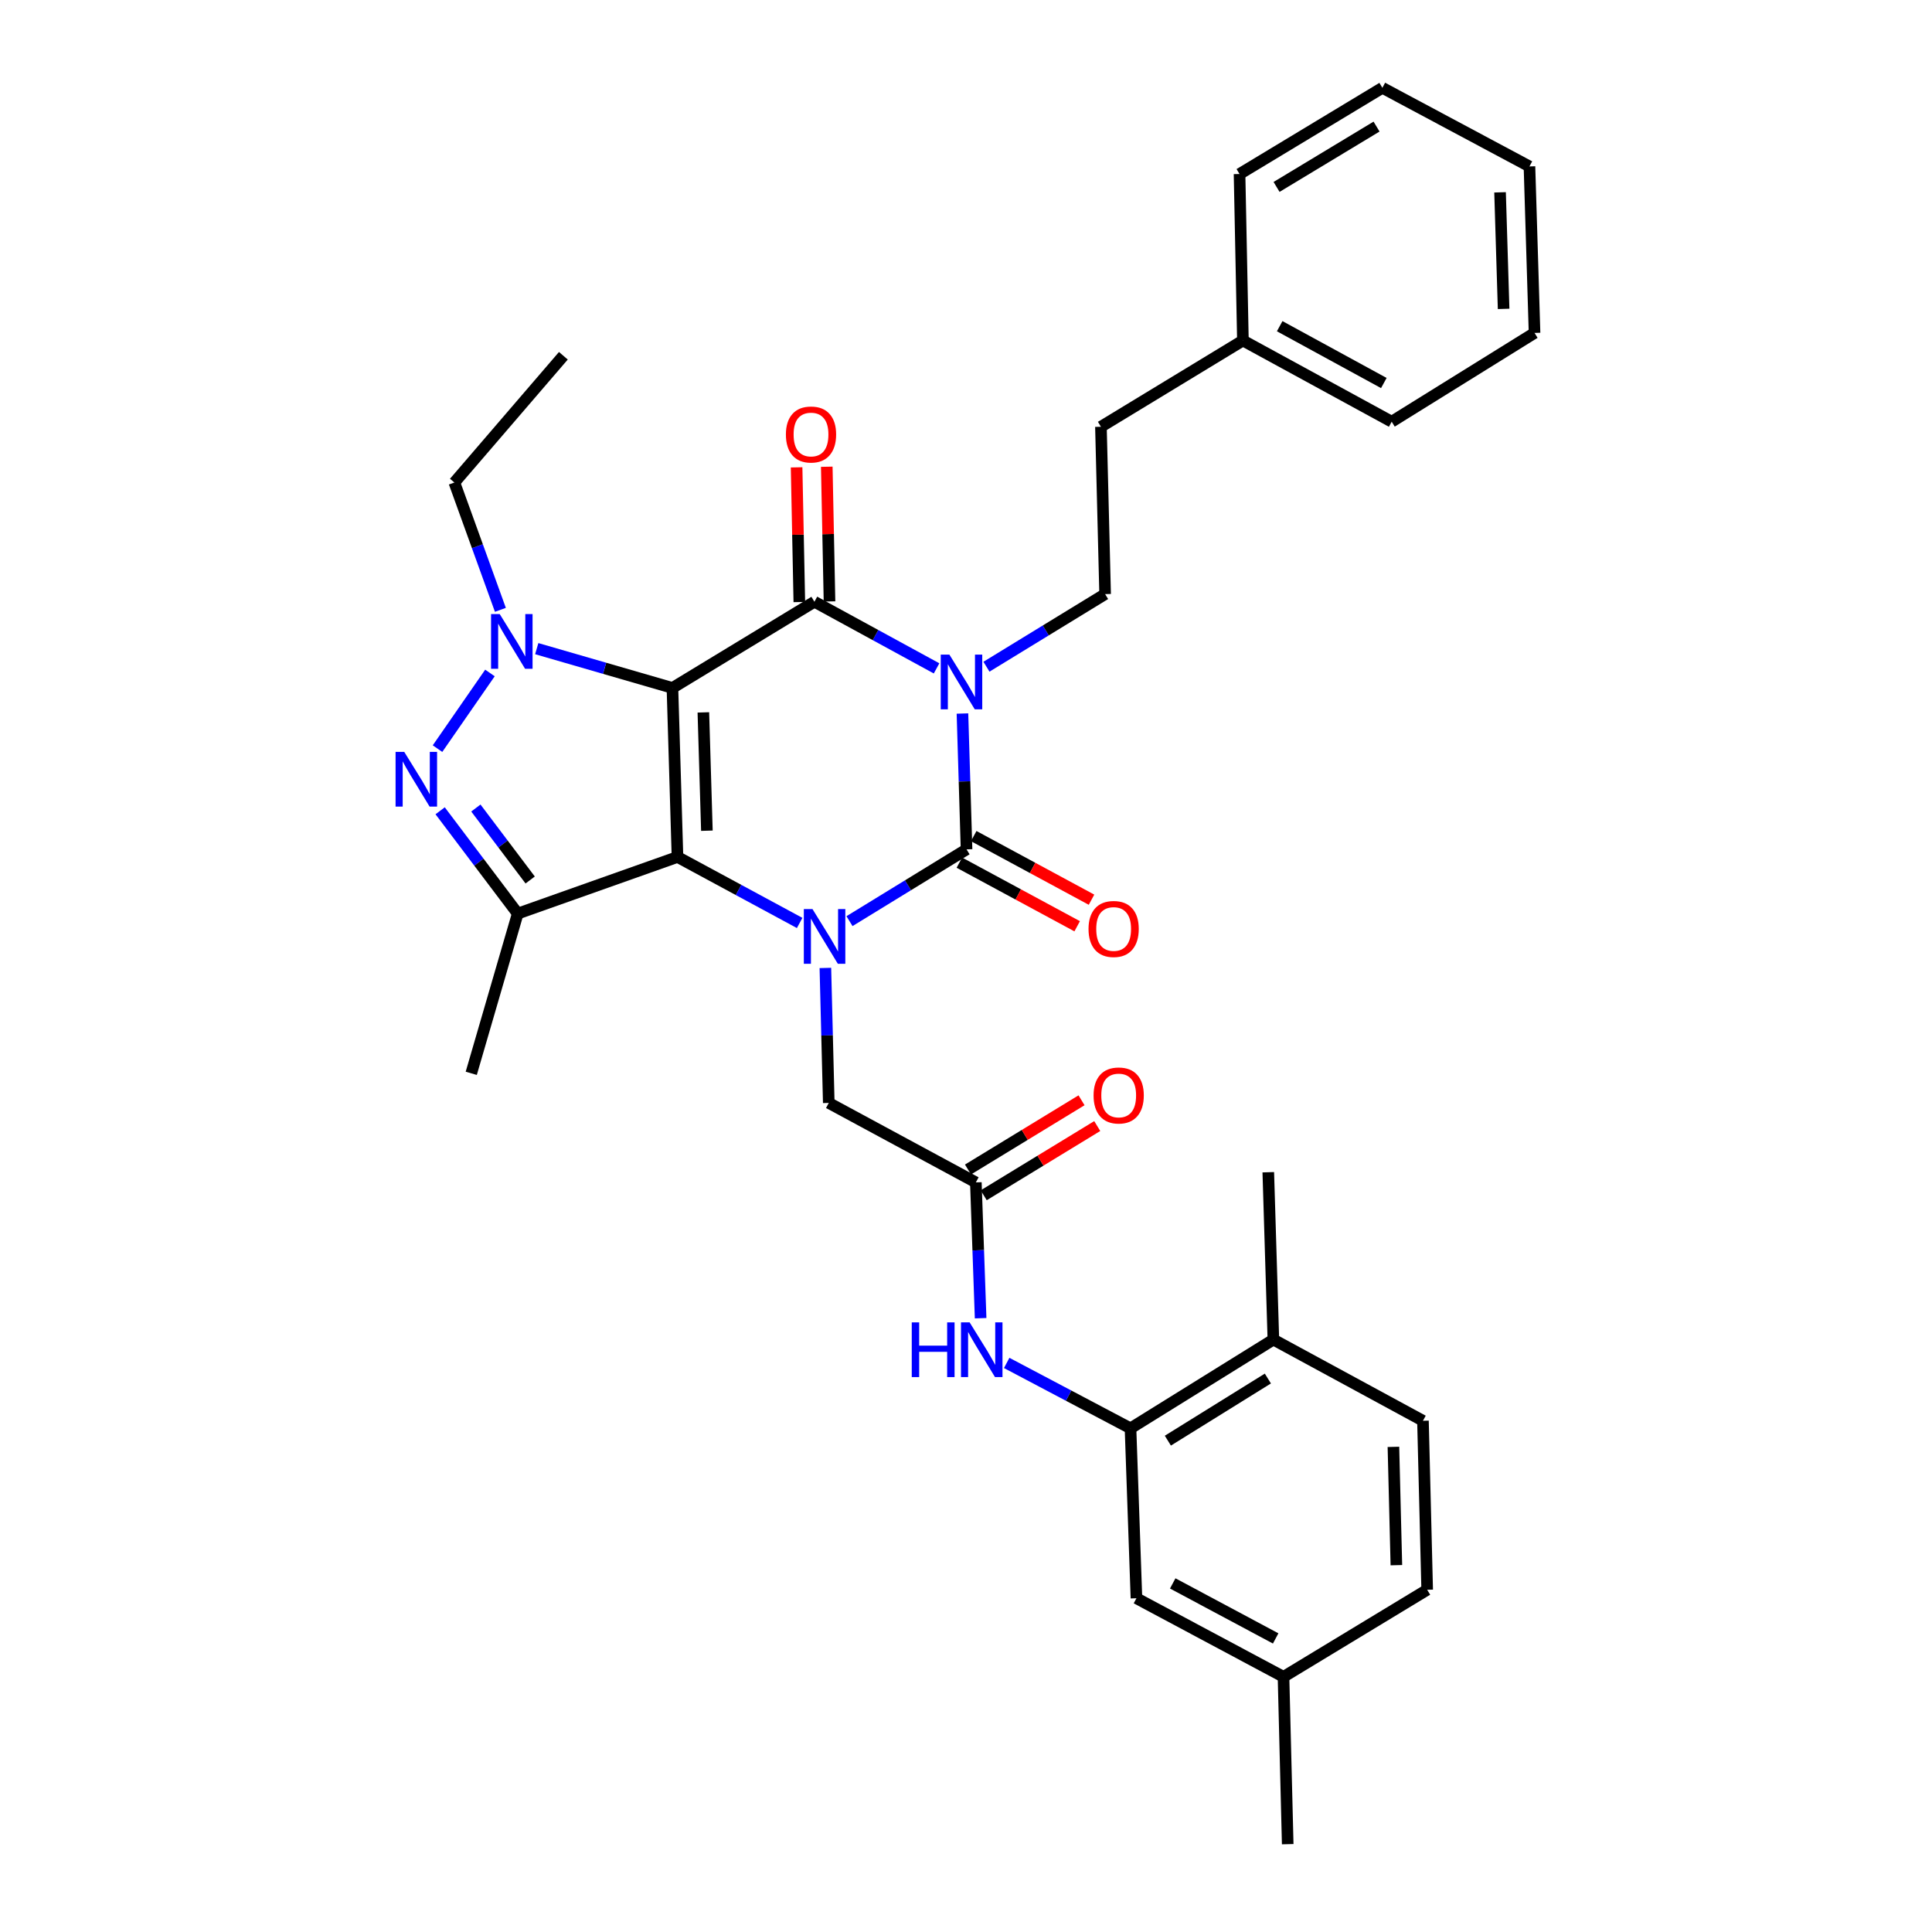 <?xml version='1.0' encoding='iso-8859-1'?>
<svg version='1.1' baseProfile='full'
              xmlns='http://www.w3.org/2000/svg'
                      xmlns:rdkit='http://www.rdkit.org/xml'
                      xmlns:xlink='http://www.w3.org/1999/xlink'
                  xml:space='preserve'
width='1000px' height='1000px' viewBox='0 0 1000 1000'>
<!-- END OF HEADER -->
<rect style='opacity:1.0;fill:#FFFFFF;stroke:none' width='1000' height='1000' x='0' y='0'> </rect>
<path class='bond-0' d='M 348.053,356.076 L 350.665,443.564' style='fill:none;fill-rule:evenodd;stroke:#000000;stroke-width:6px;stroke-linecap:butt;stroke-linejoin:miter;stroke-opacity:1' />
<path class='bond-0' d='M 364.059,368.733 L 365.887,429.974' style='fill:none;fill-rule:evenodd;stroke:#000000;stroke-width:6px;stroke-linecap:butt;stroke-linejoin:miter;stroke-opacity:1' />
<path class='bond-3' d='M 348.053,356.076 L 421.542,311.459' style='fill:none;fill-rule:evenodd;stroke:#000000;stroke-width:6px;stroke-linecap:butt;stroke-linejoin:miter;stroke-opacity:1' />
<path class='bond-5' d='M 348.053,356.076 L 312.934,345.907' style='fill:none;fill-rule:evenodd;stroke:#000000;stroke-width:6px;stroke-linecap:butt;stroke-linejoin:miter;stroke-opacity:1' />
<path class='bond-5' d='M 312.934,345.907 L 277.816,335.738' style='fill:none;fill-rule:evenodd;stroke:#0000FF;stroke-width:6px;stroke-linecap:butt;stroke-linejoin:miter;stroke-opacity:1' />
<path class='bond-2' d='M 350.665,443.564 L 382.281,460.642' style='fill:none;fill-rule:evenodd;stroke:#000000;stroke-width:6px;stroke-linecap:butt;stroke-linejoin:miter;stroke-opacity:1' />
<path class='bond-2' d='M 382.281,460.642 L 413.898,477.721' style='fill:none;fill-rule:evenodd;stroke:#0000FF;stroke-width:6px;stroke-linecap:butt;stroke-linejoin:miter;stroke-opacity:1' />
<path class='bond-7' d='M 350.665,443.564 L 267.976,472.871' style='fill:none;fill-rule:evenodd;stroke:#000000;stroke-width:6px;stroke-linecap:butt;stroke-linejoin:miter;stroke-opacity:1' />
<path class='bond-1' d='M 484.762,345.952 L 453.152,328.706' style='fill:none;fill-rule:evenodd;stroke:#0000FF;stroke-width:6px;stroke-linecap:butt;stroke-linejoin:miter;stroke-opacity:1' />
<path class='bond-1' d='M 453.152,328.706 L 421.542,311.459' style='fill:none;fill-rule:evenodd;stroke:#000000;stroke-width:6px;stroke-linecap:butt;stroke-linejoin:miter;stroke-opacity:1' />
<path class='bond-4' d='M 498.162,369.322 L 499.222,404.477' style='fill:none;fill-rule:evenodd;stroke:#0000FF;stroke-width:6px;stroke-linecap:butt;stroke-linejoin:miter;stroke-opacity:1' />
<path class='bond-4' d='M 499.222,404.477 L 500.282,439.632' style='fill:none;fill-rule:evenodd;stroke:#000000;stroke-width:6px;stroke-linecap:butt;stroke-linejoin:miter;stroke-opacity:1' />
<path class='bond-8' d='M 510.589,345.091 L 541.299,326.301' style='fill:none;fill-rule:evenodd;stroke:#0000FF;stroke-width:6px;stroke-linecap:butt;stroke-linejoin:miter;stroke-opacity:1' />
<path class='bond-8' d='M 541.299,326.301 L 572.01,307.511' style='fill:none;fill-rule:evenodd;stroke:#000000;stroke-width:6px;stroke-linecap:butt;stroke-linejoin:miter;stroke-opacity:1' />
<path class='bond-11' d='M 427.212,501.006 L 428.091,535.942' style='fill:none;fill-rule:evenodd;stroke:#0000FF;stroke-width:6px;stroke-linecap:butt;stroke-linejoin:miter;stroke-opacity:1' />
<path class='bond-11' d='M 428.091,535.942 L 428.971,570.877' style='fill:none;fill-rule:evenodd;stroke:#000000;stroke-width:6px;stroke-linecap:butt;stroke-linejoin:miter;stroke-opacity:1' />
<path class='bond-34' d='M 439.696,476.784 L 469.989,458.208' style='fill:none;fill-rule:evenodd;stroke:#0000FF;stroke-width:6px;stroke-linecap:butt;stroke-linejoin:miter;stroke-opacity:1' />
<path class='bond-34' d='M 469.989,458.208 L 500.282,439.632' style='fill:none;fill-rule:evenodd;stroke:#000000;stroke-width:6px;stroke-linecap:butt;stroke-linejoin:miter;stroke-opacity:1' />
<path class='bond-14' d='M 429.351,311.301 L 428.642,276.441' style='fill:none;fill-rule:evenodd;stroke:#000000;stroke-width:6px;stroke-linecap:butt;stroke-linejoin:miter;stroke-opacity:1' />
<path class='bond-14' d='M 428.642,276.441 L 427.934,241.581' style='fill:none;fill-rule:evenodd;stroke:#FF0000;stroke-width:6px;stroke-linecap:butt;stroke-linejoin:miter;stroke-opacity:1' />
<path class='bond-14' d='M 413.733,311.618 L 413.024,276.758' style='fill:none;fill-rule:evenodd;stroke:#000000;stroke-width:6px;stroke-linecap:butt;stroke-linejoin:miter;stroke-opacity:1' />
<path class='bond-14' d='M 413.024,276.758 L 412.316,241.899' style='fill:none;fill-rule:evenodd;stroke:#FF0000;stroke-width:6px;stroke-linecap:butt;stroke-linejoin:miter;stroke-opacity:1' />
<path class='bond-13' d='M 496.571,446.505 L 527.057,462.97' style='fill:none;fill-rule:evenodd;stroke:#000000;stroke-width:6px;stroke-linecap:butt;stroke-linejoin:miter;stroke-opacity:1' />
<path class='bond-13' d='M 527.057,462.97 L 557.544,479.434' style='fill:none;fill-rule:evenodd;stroke:#FF0000;stroke-width:6px;stroke-linecap:butt;stroke-linejoin:miter;stroke-opacity:1' />
<path class='bond-13' d='M 503.994,432.76 L 534.48,449.225' style='fill:none;fill-rule:evenodd;stroke:#000000;stroke-width:6px;stroke-linecap:butt;stroke-linejoin:miter;stroke-opacity:1' />
<path class='bond-13' d='M 534.48,449.225 L 564.967,465.689' style='fill:none;fill-rule:evenodd;stroke:#FF0000;stroke-width:6px;stroke-linecap:butt;stroke-linejoin:miter;stroke-opacity:1' />
<path class='bond-6' d='M 253.596,348.331 L 226.46,387.489' style='fill:none;fill-rule:evenodd;stroke:#0000FF;stroke-width:6px;stroke-linecap:butt;stroke-linejoin:miter;stroke-opacity:1' />
<path class='bond-19' d='M 259.003,315.655 L 247.091,282.705' style='fill:none;fill-rule:evenodd;stroke:#0000FF;stroke-width:6px;stroke-linecap:butt;stroke-linejoin:miter;stroke-opacity:1' />
<path class='bond-19' d='M 247.091,282.705 L 235.18,249.755' style='fill:none;fill-rule:evenodd;stroke:#000000;stroke-width:6px;stroke-linecap:butt;stroke-linejoin:miter;stroke-opacity:1' />
<path class='bond-33' d='M 227.819,419.66 L 247.897,446.265' style='fill:none;fill-rule:evenodd;stroke:#0000FF;stroke-width:6px;stroke-linecap:butt;stroke-linejoin:miter;stroke-opacity:1' />
<path class='bond-33' d='M 247.897,446.265 L 267.976,472.871' style='fill:none;fill-rule:evenodd;stroke:#000000;stroke-width:6px;stroke-linecap:butt;stroke-linejoin:miter;stroke-opacity:1' />
<path class='bond-33' d='M 246.311,418.231 L 260.366,436.855' style='fill:none;fill-rule:evenodd;stroke:#0000FF;stroke-width:6px;stroke-linecap:butt;stroke-linejoin:miter;stroke-opacity:1' />
<path class='bond-33' d='M 260.366,436.855 L 274.421,455.479' style='fill:none;fill-rule:evenodd;stroke:#000000;stroke-width:6px;stroke-linecap:butt;stroke-linejoin:miter;stroke-opacity:1' />
<path class='bond-21' d='M 267.976,472.871 L 243.919,555.551' style='fill:none;fill-rule:evenodd;stroke:#000000;stroke-width:6px;stroke-linecap:butt;stroke-linejoin:miter;stroke-opacity:1' />
<path class='bond-20' d='M 572.01,307.511 L 569.84,220.891' style='fill:none;fill-rule:evenodd;stroke:#000000;stroke-width:6px;stroke-linecap:butt;stroke-linejoin:miter;stroke-opacity:1' />
<path class='bond-9' d='M 505.099,612.005 L 428.971,570.877' style='fill:none;fill-rule:evenodd;stroke:#000000;stroke-width:6px;stroke-linecap:butt;stroke-linejoin:miter;stroke-opacity:1' />
<path class='bond-12' d='M 505.099,612.005 L 506.335,647.151' style='fill:none;fill-rule:evenodd;stroke:#000000;stroke-width:6px;stroke-linecap:butt;stroke-linejoin:miter;stroke-opacity:1' />
<path class='bond-12' d='M 506.335,647.151 L 507.571,682.298' style='fill:none;fill-rule:evenodd;stroke:#0000FF;stroke-width:6px;stroke-linecap:butt;stroke-linejoin:miter;stroke-opacity:1' />
<path class='bond-17' d='M 509.165,618.674 L 538.548,600.759' style='fill:none;fill-rule:evenodd;stroke:#000000;stroke-width:6px;stroke-linecap:butt;stroke-linejoin:miter;stroke-opacity:1' />
<path class='bond-17' d='M 538.548,600.759 L 567.932,582.843' style='fill:none;fill-rule:evenodd;stroke:#FF0000;stroke-width:6px;stroke-linecap:butt;stroke-linejoin:miter;stroke-opacity:1' />
<path class='bond-17' d='M 501.033,605.336 L 530.417,587.421' style='fill:none;fill-rule:evenodd;stroke:#000000;stroke-width:6px;stroke-linecap:butt;stroke-linejoin:miter;stroke-opacity:1' />
<path class='bond-17' d='M 530.417,587.421 L 559.8,569.506' style='fill:none;fill-rule:evenodd;stroke:#FF0000;stroke-width:6px;stroke-linecap:butt;stroke-linejoin:miter;stroke-opacity:1' />
<path class='bond-10' d='M 585.149,739.301 L 553.106,722.375' style='fill:none;fill-rule:evenodd;stroke:#000000;stroke-width:6px;stroke-linecap:butt;stroke-linejoin:miter;stroke-opacity:1' />
<path class='bond-10' d='M 553.106,722.375 L 521.062,705.448' style='fill:none;fill-rule:evenodd;stroke:#0000FF;stroke-width:6px;stroke-linecap:butt;stroke-linejoin:miter;stroke-opacity:1' />
<path class='bond-15' d='M 585.149,739.301 L 659.099,693.366' style='fill:none;fill-rule:evenodd;stroke:#000000;stroke-width:6px;stroke-linecap:butt;stroke-linejoin:miter;stroke-opacity:1' />
<path class='bond-15' d='M 604.484,745.68 L 656.249,713.526' style='fill:none;fill-rule:evenodd;stroke:#000000;stroke-width:6px;stroke-linecap:butt;stroke-linejoin:miter;stroke-opacity:1' />
<path class='bond-16' d='M 585.149,739.301 L 588.222,827.249' style='fill:none;fill-rule:evenodd;stroke:#000000;stroke-width:6px;stroke-linecap:butt;stroke-linejoin:miter;stroke-opacity:1' />
<path class='bond-18' d='M 659.099,693.366 L 736.52,735.387' style='fill:none;fill-rule:evenodd;stroke:#000000;stroke-width:6px;stroke-linecap:butt;stroke-linejoin:miter;stroke-opacity:1' />
<path class='bond-25' d='M 659.099,693.366 L 656.461,606.746' style='fill:none;fill-rule:evenodd;stroke:#000000;stroke-width:6px;stroke-linecap:butt;stroke-linejoin:miter;stroke-opacity:1' />
<path class='bond-22' d='M 588.222,827.249 L 664.341,867.925' style='fill:none;fill-rule:evenodd;stroke:#000000;stroke-width:6px;stroke-linecap:butt;stroke-linejoin:miter;stroke-opacity:1' />
<path class='bond-22' d='M 607.002,819.573 L 660.285,848.046' style='fill:none;fill-rule:evenodd;stroke:#000000;stroke-width:6px;stroke-linecap:butt;stroke-linejoin:miter;stroke-opacity:1' />
<path class='bond-36' d='M 736.52,735.387 L 738.707,822.866' style='fill:none;fill-rule:evenodd;stroke:#000000;stroke-width:6px;stroke-linecap:butt;stroke-linejoin:miter;stroke-opacity:1' />
<path class='bond-36' d='M 721.231,748.899 L 722.762,810.135' style='fill:none;fill-rule:evenodd;stroke:#000000;stroke-width:6px;stroke-linecap:butt;stroke-linejoin:miter;stroke-opacity:1' />
<path class='bond-29' d='M 235.18,249.755 L 291.599,184.146' style='fill:none;fill-rule:evenodd;stroke:#000000;stroke-width:6px;stroke-linecap:butt;stroke-linejoin:miter;stroke-opacity:1' />
<path class='bond-24' d='M 569.84,220.891 L 643.33,176.248' style='fill:none;fill-rule:evenodd;stroke:#000000;stroke-width:6px;stroke-linecap:butt;stroke-linejoin:miter;stroke-opacity:1' />
<path class='bond-23' d='M 664.341,867.925 L 738.707,822.866' style='fill:none;fill-rule:evenodd;stroke:#000000;stroke-width:6px;stroke-linecap:butt;stroke-linejoin:miter;stroke-opacity:1' />
<path class='bond-26' d='M 664.341,867.925 L 666.519,954.545' style='fill:none;fill-rule:evenodd;stroke:#000000;stroke-width:6px;stroke-linecap:butt;stroke-linejoin:miter;stroke-opacity:1' />
<path class='bond-27' d='M 643.33,176.248 L 720.334,218.27' style='fill:none;fill-rule:evenodd;stroke:#000000;stroke-width:6px;stroke-linecap:butt;stroke-linejoin:miter;stroke-opacity:1' />
<path class='bond-27' d='M 662.364,168.839 L 716.267,198.254' style='fill:none;fill-rule:evenodd;stroke:#000000;stroke-width:6px;stroke-linecap:butt;stroke-linejoin:miter;stroke-opacity:1' />
<path class='bond-28' d='M 643.33,176.248 L 641.586,90.071' style='fill:none;fill-rule:evenodd;stroke:#000000;stroke-width:6px;stroke-linecap:butt;stroke-linejoin:miter;stroke-opacity:1' />
<path class='bond-30' d='M 720.334,218.27 L 794.275,172.326' style='fill:none;fill-rule:evenodd;stroke:#000000;stroke-width:6px;stroke-linecap:butt;stroke-linejoin:miter;stroke-opacity:1' />
<path class='bond-31' d='M 641.586,90.071 L 715.518,45.455' style='fill:none;fill-rule:evenodd;stroke:#000000;stroke-width:6px;stroke-linecap:butt;stroke-linejoin:miter;stroke-opacity:1' />
<path class='bond-31' d='M 660.747,96.753 L 712.499,65.522' style='fill:none;fill-rule:evenodd;stroke:#000000;stroke-width:6px;stroke-linecap:butt;stroke-linejoin:miter;stroke-opacity:1' />
<path class='bond-35' d='M 794.275,172.326 L 791.646,86.148' style='fill:none;fill-rule:evenodd;stroke:#000000;stroke-width:6px;stroke-linecap:butt;stroke-linejoin:miter;stroke-opacity:1' />
<path class='bond-35' d='M 778.267,159.875 L 776.426,99.551' style='fill:none;fill-rule:evenodd;stroke:#000000;stroke-width:6px;stroke-linecap:butt;stroke-linejoin:miter;stroke-opacity:1' />
<path class='bond-32' d='M 715.518,45.455 L 791.646,86.148' style='fill:none;fill-rule:evenodd;stroke:#000000;stroke-width:6px;stroke-linecap:butt;stroke-linejoin:miter;stroke-opacity:1' />
<path  class='atom-2' d='M 491.41 338.835
L 500.69 353.835
Q 501.61 355.315, 503.09 357.995
Q 504.57 360.675, 504.65 360.835
L 504.65 338.835
L 508.41 338.835
L 508.41 367.155
L 504.53 367.155
L 494.57 350.755
Q 493.41 348.835, 492.17 346.635
Q 490.97 344.435, 490.61 343.755
L 490.61 367.155
L 486.93 367.155
L 486.93 338.835
L 491.41 338.835
' fill='#0000FF'/>
<path  class='atom-3' d='M 420.541 470.531
L 429.821 485.531
Q 430.741 487.011, 432.221 489.691
Q 433.701 492.371, 433.781 492.531
L 433.781 470.531
L 437.541 470.531
L 437.541 498.851
L 433.661 498.851
L 423.701 482.451
Q 422.541 480.531, 421.301 478.331
Q 420.101 476.131, 419.741 475.451
L 419.741 498.851
L 416.061 498.851
L 416.061 470.531
L 420.541 470.531
' fill='#0000FF'/>
<path  class='atom-6' d='M 258.652 317.841
L 267.932 332.841
Q 268.852 334.321, 270.332 337.001
Q 271.812 339.681, 271.892 339.841
L 271.892 317.841
L 275.652 317.841
L 275.652 346.161
L 271.772 346.161
L 261.812 329.761
Q 260.652 327.841, 259.412 325.641
Q 258.212 323.441, 257.852 322.761
L 257.852 346.161
L 254.172 346.161
L 254.172 317.841
L 258.652 317.841
' fill='#0000FF'/>
<path  class='atom-7' d='M 209.228 389.161
L 218.508 404.161
Q 219.428 405.641, 220.908 408.321
Q 222.388 411.001, 222.468 411.161
L 222.468 389.161
L 226.228 389.161
L 226.228 417.481
L 222.348 417.481
L 212.388 401.081
Q 211.228 399.161, 209.988 396.961
Q 208.788 394.761, 208.428 394.081
L 208.428 417.481
L 204.748 417.481
L 204.748 389.161
L 209.228 389.161
' fill='#0000FF'/>
<path  class='atom-13' d='M 471.925 684.465
L 475.765 684.465
L 475.765 696.505
L 490.245 696.505
L 490.245 684.465
L 494.085 684.465
L 494.085 712.785
L 490.245 712.785
L 490.245 699.705
L 475.765 699.705
L 475.765 712.785
L 471.925 712.785
L 471.925 684.465
' fill='#0000FF'/>
<path  class='atom-13' d='M 501.885 684.465
L 511.165 699.465
Q 512.085 700.945, 513.565 703.625
Q 515.045 706.305, 515.125 706.465
L 515.125 684.465
L 518.885 684.465
L 518.885 712.785
L 515.005 712.785
L 505.045 696.385
Q 503.885 694.465, 502.645 692.265
Q 501.445 690.065, 501.085 689.385
L 501.085 712.785
L 497.405 712.785
L 497.405 684.465
L 501.885 684.465
' fill='#0000FF'/>
<path  class='atom-14' d='M 563.419 480.831
Q 563.419 474.031, 566.779 470.231
Q 570.139 466.431, 576.419 466.431
Q 582.699 466.431, 586.059 470.231
Q 589.419 474.031, 589.419 480.831
Q 589.419 487.711, 586.019 491.631
Q 582.619 495.511, 576.419 495.511
Q 570.179 495.511, 566.779 491.631
Q 563.419 487.751, 563.419 480.831
M 576.419 492.311
Q 580.739 492.311, 583.059 489.431
Q 585.419 486.511, 585.419 480.831
Q 585.419 475.271, 583.059 472.471
Q 580.739 469.631, 576.419 469.631
Q 572.099 469.631, 569.739 472.431
Q 567.419 475.231, 567.419 480.831
Q 567.419 486.551, 569.739 489.431
Q 572.099 492.311, 576.419 492.311
' fill='#FF0000'/>
<path  class='atom-15' d='M 406.78 224.893
Q 406.78 218.093, 410.14 214.293
Q 413.5 210.493, 419.78 210.493
Q 426.06 210.493, 429.42 214.293
Q 432.78 218.093, 432.78 224.893
Q 432.78 231.773, 429.38 235.693
Q 425.98 239.573, 419.78 239.573
Q 413.54 239.573, 410.14 235.693
Q 406.78 231.813, 406.78 224.893
M 419.78 236.373
Q 424.1 236.373, 426.42 233.493
Q 428.78 230.573, 428.78 224.893
Q 428.78 219.333, 426.42 216.533
Q 424.1 213.693, 419.78 213.693
Q 415.46 213.693, 413.1 216.493
Q 410.78 219.293, 410.78 224.893
Q 410.78 230.613, 413.1 233.493
Q 415.46 236.373, 419.78 236.373
' fill='#FF0000'/>
<path  class='atom-18' d='M 566.031 567.009
Q 566.031 560.209, 569.391 556.409
Q 572.751 552.609, 579.031 552.609
Q 585.311 552.609, 588.671 556.409
Q 592.031 560.209, 592.031 567.009
Q 592.031 573.889, 588.631 577.809
Q 585.231 581.689, 579.031 581.689
Q 572.791 581.689, 569.391 577.809
Q 566.031 573.929, 566.031 567.009
M 579.031 578.489
Q 583.351 578.489, 585.671 575.609
Q 588.031 572.689, 588.031 567.009
Q 588.031 561.449, 585.671 558.649
Q 583.351 555.809, 579.031 555.809
Q 574.711 555.809, 572.351 558.609
Q 570.031 561.409, 570.031 567.009
Q 570.031 572.729, 572.351 575.609
Q 574.711 578.489, 579.031 578.489
' fill='#FF0000'/>
</svg>
